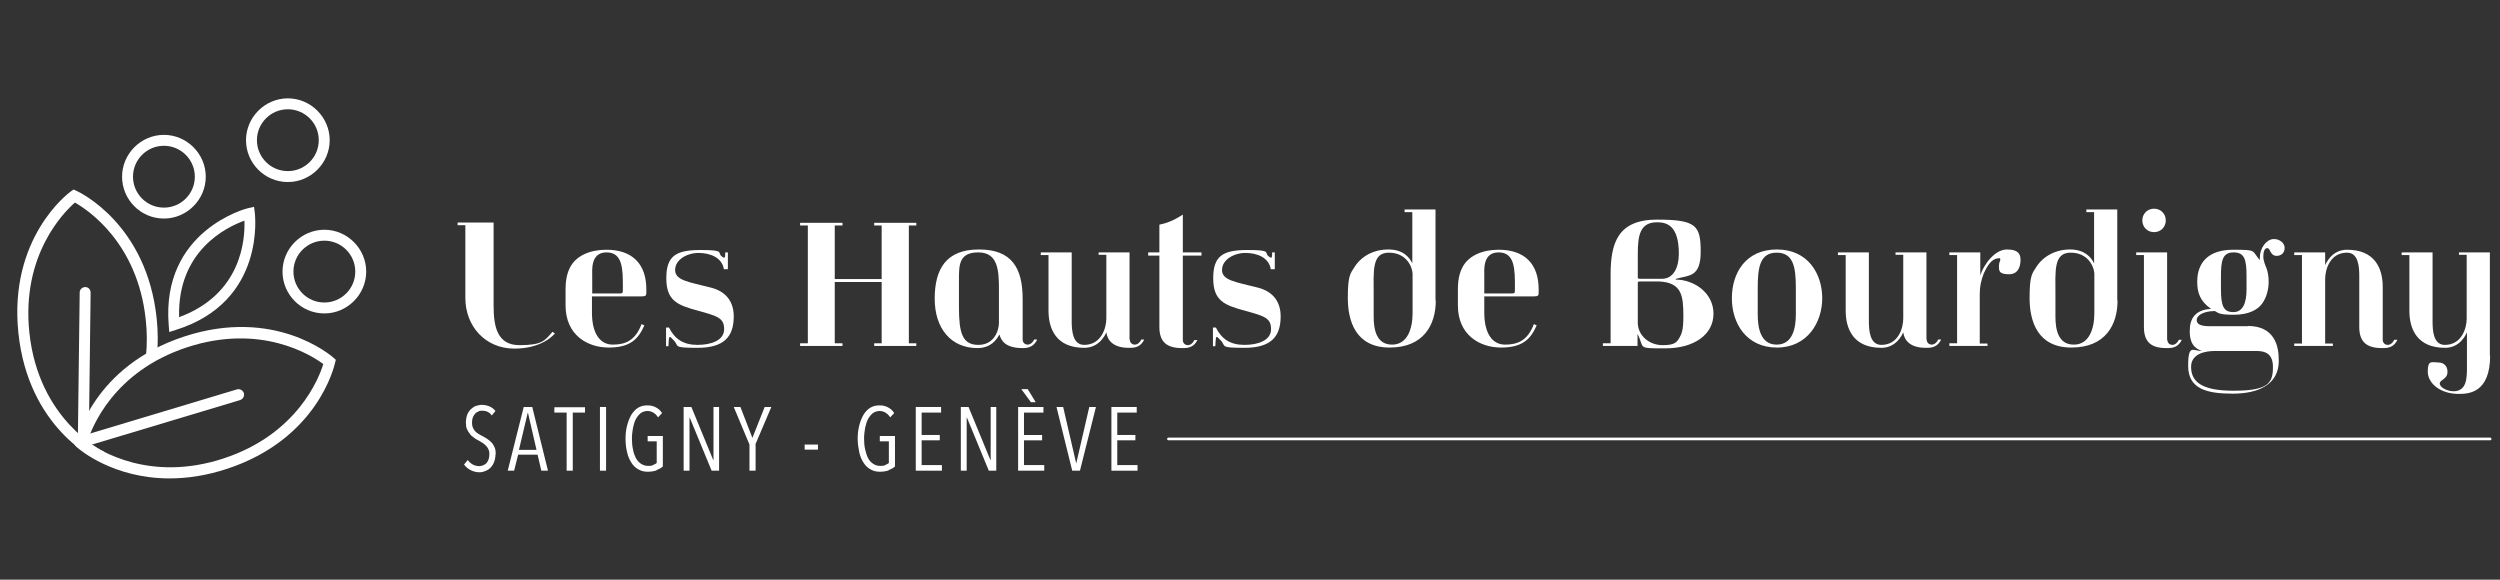 <?xml version="1.0" encoding="UTF-8"?>
<svg id="Calque_1" xmlns="http://www.w3.org/2000/svg" version="1.1" viewBox="0 0 938 217.5">
  <rect x="0" y="0" width="938" height="217.5" fill="#333333" stroke="none"/>
  <!-- Generator: Adobe Illustrator 29.2.1, SVG Export Plug-In . SVG Version: 2.1.0 Build 116)  -->
  <defs>
    <style>
      .st0 {
        fill: #fff;
      }
    </style>
  </defs>
  <g>
    <g>
      <path class="st0" d="M185.2,83.5v31c0,7.6,1.1,15,9.7,15s9.5-1.7,12.4-5l.9.6s-4.3,5.7-15.2,5.7-18.4-8.4-18.4-19v-27.3h-2.9v-1h13.4Z"/>
      <path class="st0" d="M241.8,122c-2.3,5.3-5.4,8.4-13.4,8.4s-16.2-4.7-16.2-15.8v-5.5c0-1.9,0-5.6,1.7-8.8,2.3-4.4,7.5-6.6,13.6-6.6,9.8,0,15,5.4,15,14.8v1.5c0,.9-.3,1.2-1.8,1.2h-18.6v6.1c0,7.9,3.1,12,7.8,12s8.5-1.5,10.8-7.7l1.1.5ZM232.3,110.1c1.3,0,1.4,0,1.4-1.6v-.7c0-6.7,0-13.1-6.1-13.1s-5.4,6.6-5.4,9.1v6.3h10.1Z"/>
      <path class="st0" d="M249.9,129.8v-6.9h1.1c2.2,4.4,5.5,6.5,10.7,6.5s10-1.7,10-5.9-2.5-4.9-9.7-6.9c-7.9-2.1-12-3.8-12-12.2s3.6-10.6,12.9-10.6,6.1,1,7.9,2.4c.4.3.7.5.9.5.3,0,.4-.5.4-1.5v-.5h1v6.3c-.1,0-1.5,0-1.5,0-.7-4.4-5.2-6.1-9.5-6.1s-8.8,2.5-8.8,6.4,5.1,4.5,13.4,6.6c6.3,1.6,8.6,5.9,8.6,10.8,0,7.7-3.7,11.8-13.6,11.8s-6.5-.6-9.2-3.1c-.6-.6-.9-1-1.2-1s-.4.9-.5,3.5h-1Z"/>
      <path class="st0" d="M343.8,129.8h-15.8v-1h2.8v-23h-17.6v23h2.9v1h-15.9v-1h2.9v-44.2h-2.9v-1h15.9v1h-2.9v20.1h17.6v-20.1h-2.8v-1h15.8v1h-2.8v44.2h2.8v1Z"/>
      <path class="st0" d="M389.1,127.5c-.7,1.5-2.1,3.1-5.1,3.1h-.3c-6.6,0-8.1-2.9-8.7-5.1-2.1,3.9-5.1,5.1-8.3,5.1-9.8,0-16-7.3-16-18.5s4.3-18.5,16.6-18.5,16.4,6.9,16.4,18.6v15.2c0,1.2.9,1.9,1.9,1.9s2-.9,2.4-1.9h1.1ZM374.8,108.5c0-6.9-.3-13.8-7.7-13.8s-7.3,4.8-7.3,10.5v10.1c0,9.7,1.3,14.1,7.3,14.1s7.7-5.5,7.7-8.3v-12.7Z"/>
      <path class="st0" d="M423.9,127.4c0,1.2.9,1.9,1.9,1.9s2-.9,2.4-1.9h1.1c-.7,1.5-2,3.1-5,3.1h-.8c-5.7,0-8-2.7-8.4-5.8-.5,1.1-2.7,5.8-8.3,5.8-10.4,0-13.4-6.9-13.4-14v-20.8h-2.9v-1h11.6v25.7c0,3.5.3,9,4.7,9,6.3,0,8.3-6.2,8.3-9.9v-23.9h-2.9v-.9h11.6v32.7Z"/>
      <path class="st0" d="M449.3,127.5c-.7,1.5-2,3.1-5,3.1h-.8c-5.7,0-8.5-2.3-8.5-7.9v-26.8h-4.2v-1.2h4.2v-10.4c2.6-.5,5.5-1.6,8.8-3.8v14.2h7v1.2h-7v31.7c0,1.2.9,1.9,1.9,1.9s2-.9,2.4-1.9h1.1Z"/>
      <path class="st0" d="M455.1,129.8v-6.9h1.1c2.2,4.4,5.5,6.5,10.7,6.5s10-1.7,10-5.9-2.5-4.9-9.7-6.9c-7.9-2.1-12-3.8-12-12.2s3.6-10.6,12.9-10.6,6.1,1,7.9,2.4c.4.3.7.5.9.5.3,0,.4-.5.4-1.5v-.5h1v6.3c-.1,0-1.5,0-1.5,0-.7-4.4-5.2-6.1-9.5-6.1s-8.8,2.5-8.8,6.4,5.1,4.5,13.4,6.6c6.3,1.6,8.6,5.9,8.6,10.8,0,7.7-3.7,11.8-13.6,11.8s-6.5-.6-9.2-3.1c-.6-.6-.9-1-1.2-1s-.4.9-.5,3.5h-1Z"/>
      <path class="st0" d="M538.7,112.8c0,9-4.5,17.6-17.3,17.6s-15.7-10-15.7-18.6,1-9.2,2.5-11.6c2.6-4.1,7.2-6.6,12.7-6.6s7.9,2.9,9,5.2v-19.2h-2.9v-1h11.6v34.1ZM515.4,118.8c0,5,1.1,10.5,6.9,10.5s7.7-6,7.7-11.8v-14.5c0-3-2.4-8.2-8.9-8.2s-5.7,7-5.7,15.9v8.1Z"/>
      <path class="st0" d="M576.6,122c-2.3,5.3-5.4,8.4-13.4,8.4s-16.2-4.7-16.2-15.8v-5.5c0-1.9,0-5.6,1.7-8.8,2.3-4.4,7.5-6.6,13.6-6.6,9.8,0,15,5.4,15,14.8v1.5c0,.9-.3,1.2-1.8,1.2h-18.6v6.1c0,7.9,3.1,12,7.8,12s8.5-1.5,10.8-7.7l1.1.5ZM567,110.1c1.3,0,1.4,0,1.4-1.6v-.7c0-6.7,0-13.1-6.1-13.1s-5.4,6.6-5.4,9.1v6.3h10.1Z"/>
      <path class="st0" d="M614.4,129.8h-13v-1h2.9v-25.8c0-11.8,2.7-20.6,17.4-20.6s16.4,2.2,16.4,12-4.5,8.8-9.2,10.2c-.3,0-.3.3,0,.3,6.8.1,14,5,14,12.8s-7.2,13-18.1,13-7.6,0-10.4-5.4v4.5ZM623.6,104.6c4.2,0,6.3-4.1,6.3-9.4,0-10.8-4.7-11.8-8.2-11.8-6.4,0-7.2,5-7.2,11.8s0,2.9,0,4.4v4.5c0,.3,0,.5.9.5h8.1ZM614.5,121.5c.3,4.7,4.5,8,9.3,8s5.5-1.1,6.8-3.7c.9-1.9,1-4.5,1-7.1,0-7.6-.5-12.8-9.3-13.1h-6.9c-.9,0-.9.2-.9.5v15.3Z"/>
      <path class="st0" d="M649.8,111.9c0-9.5,5.2-18.3,16.9-18.3s17,9.2,17,18.3-5.6,18.5-17,18.5-16.9-9-16.9-18.5ZM673.8,108c0-7.7-.9-13.2-7.2-13.2s-7.1,5.6-7.1,13.2v10c0,4.9,1,11.3,7.1,11.3s7.2-6.4,7.2-11.3v-10Z"/>
      <path class="st0" d="M722.9,127.4c0,1.2.9,1.9,1.9,1.9s2-.9,2.4-1.9h1.1c-.7,1.5-2,3.1-5,3.1h-.8c-5.7,0-8-2.7-8.4-5.8-.5,1.1-2.7,5.8-8.2,5.8-10.4,0-13.4-6.9-13.4-14v-20.8h-2.9v-1h11.6v25.7c0,3.5.3,9,4.7,9,6.3,0,8.2-6.2,8.2-9.9v-23.9h-2.9v-.9h11.6v32.7Z"/>
      <path class="st0" d="M745.9,129.8h-14.5v-1h2.9v-33.1h-2.9v-1h11.6v8.6c1.3-4,5.4-9.7,10-9.7s5.1,2.1,5.1,3.9-.5,5.4-4.3,5.4-3.8-1.3-3.8-3,.5-1.7.5-2.5-.3-.5-.5-.5c-3.5,0-5.2,4.9-5.7,5.7h0c-1,2.7-1.5,4.7-1.5,7.9v18.4h2.9v1Z"/>
      <path class="st0" d="M794.5,112.8c0,9-4.5,17.6-17.3,17.6s-15.7-10-15.7-18.6,1-9.2,2.5-11.6c2.6-4.1,7.3-6.6,12.7-6.6s7.9,2.9,9,5.2v-19.2h-2.9v-1h11.6v34.1ZM771.2,118.8c0,5,1.1,10.5,6.9,10.5s7.7-6,7.7-11.8v-14.5c0-3-2.4-8.2-8.9-8.2s-5.7,7-5.7,15.9v8.1Z"/>
      <path class="st0" d="M813.2,127.5c0,1.2.9,1.9,1.9,1.9s2-.9,2.4-1.9h1.1c-.7,1.5-2,3.1-5,3.1h-.8c-5.7,0-8.4-2.3-8.4-7.9v-27h-2.9v-1h11.6v32.9ZM808.2,87.1c-2.5,0-4.4-1.9-4.4-4.4s1.9-4.4,4.4-4.4,4.4,1.9,4.4,4.4-1.9,4.4-4.4,4.4Z"/>
      <path class="st0" d="M843.4,122.3c10,0,11.2,7.6,11.5,10.6,0,.8.1,1.7.1,2.5,0,8.9-7.7,12.3-17.2,12.3s-16.8-1.6-16.8-10.4,2.1-5.3,5.1-5.7c-4.5-1.3-4.5-5.7-4.5-7.5,0-4.3,1.8-7.9,8-8.2-4.2-2.9-5.2-6.2-5.2-10.2,0-7.3,4.3-12,13.5-12s6.8.3,10,3.9c0-.3,0-.7,0-1.1,0-3.3,2.4-6.7,5.1-6.8h.3c1.9,0,3.9,1.4,3.9,3.3s-1.3,3-3,3c-2.5,0-2.3-2.9-3.5-2.9s-1.5,1.7-1.5,3.2.7,3.1,1.1,4.1c.6,1.5.9,3.3.9,5.3,0,2.7-.7,5.7-2.3,8-1.7,2.5-5.1,4.4-10.8,4.4s-5.7-.7-7.1-1.4c-4.9.1-6.8,1.9-6.8,3.4s1.4,2.3,4.9,2.3h14.4ZM852.8,137.6c0-5.1-3.2-5.9-6-5.9h-16c-2.7,0-8.7.7-8.7,5.9s3.3,9,15.8,9,14.9-2.5,14.9-8.6v-.4ZM842.9,103.7c0-6.3-.7-9-4.9-9s-4.7,3.3-4.7,9v4.8c0,6.6,1.1,8.6,4.7,8.6s4.9-3.6,4.9-8.5v-4.9Z"/>
      <path class="st0" d="M899.5,127.5c-.7,1.5-2,3.1-5,3.1h-.8c-5.7,0-8.5-2.3-8.5-7.9v-19.1c0-3.5-.3-8.8-4.6-8.8-6.3,0-8.2,6.2-8.2,9.9v24.2h2.9v.9h-14.5v-.9h2.9v-33.2h-2.9v-1h11.6v4.8c.5-1.1,2.7-5.8,8.2-5.8,10.4,0,13.4,6.9,13.4,14v19.8c0,1.2.9,1.9,1.9,1.9s2-.9,2.4-1.9h1.1Z"/>
      <path class="st0" d="M934.3,133.4c0,14-8,14.4-11.8,14.4-6.8,0-11.6-3.9-11.6-8.4s1.6-3.4,3.9-3.4,3.5,1.5,3.5,3.5c0,2.9-2.9,2.9-2.9,4.4s2.9,2.9,5.1,2.9c5.1,0,5.1-5,5.1-9.3v-12.8c-.5,1.1-2.7,5.8-8.2,5.8-10.4,0-13.4-6.9-13.4-13.9v-20.9h-2.9v-1h11.6v25.9c0,3.5.3,8.8,4.6,8.8,6.3,0,8.2-6.2,8.2-9.9v-23.9h-2.9v-.9h11.6v38.8Z"/>
    </g>
    <g>
      <path class="st0" d="M185.9,170.5c0,1.1-.2,2-.5,2.8-.3.8-.7,1.5-1.3,2.1-.5.6-1.2,1-1.9,1.3s-1.5.5-2.3.5c-1.2,0-2.3-.3-3.3-.8-1-.5-1.8-1.2-2.5-2.1l1.4-1.7c.5.7,1.2,1.3,1.9,1.7.8.4,1.6.6,2.4.6s2-.4,2.7-1.1c.7-.8,1.1-1.9,1.1-3.3s-.1-1.3-.3-1.8c-.2-.5-.5-1-.9-1.4-.4-.4-.8-.8-1.3-1.1-.5-.3-1-.6-1.5-.9-.7-.3-1.3-.7-1.8-1.1-.6-.4-1.1-.8-1.5-1.4-.4-.5-.8-1.1-1.1-1.8-.3-.7-.4-1.5-.4-2.5s.2-2.1.5-2.9.8-1.5,1.4-2.1c.6-.5,1.2-1,1.9-1.2s1.5-.4,2.2-.4,2,.2,2.9.6c.9.4,1.6,1,2.2,1.7l-1.4,1.7c-.4-.7-1-1.1-1.6-1.4-.6-.3-1.3-.4-2-.4s-.9,0-1.4.3c-.5.2-.9.4-1.2.8-.4.4-.6.8-.9,1.4-.2.6-.3,1.2-.3,2s.1,1.3.3,1.8.5.9.8,1.3c.3.4.7.7,1.2,1,.5.3.9.6,1.4.8.6.3,1.2.7,1.9,1.1.6.4,1.2.9,1.7,1.4s.9,1.2,1.2,1.9c.3.7.4,1.6.4,2.5Z"/>
      <path class="st0" d="M203.1,176.6l-1.4-6h-7.3l-1.5,6h-2.4l6-23.9h3.2l5.9,23.9h-2.4ZM198.1,154.9h-.1l-3.3,13.9h6.6l-3.2-13.9Z"/>
      <path class="st0" d="M214.9,154.8v21.8h-2.3v-21.8h-4.6v-2h11.5v2h-4.6Z"/>
      <path class="st0" d="M225.1,176.6v-23.9h2.3v23.9h-2.3Z"/>
      <path class="st0" d="M246.3,176.5c-.9.3-2,.5-3.3.5s-2.5-.3-3.5-.9c-1.1-.6-1.9-1.4-2.6-2.5-.7-1.1-1.3-2.4-1.6-3.9-.4-1.5-.6-3.2-.6-5.1s.2-3.4.6-5c.4-1.5.9-2.8,1.6-4,.7-1.1,1.5-2,2.5-2.6,1-.6,2.1-.9,3.4-.9s2.2.2,3.2.7c1,.5,1.8,1.2,2.4,2.2l-1.5,1.6c-.5-.8-1.1-1.4-1.8-1.8-.7-.4-1.4-.6-2.2-.6s-1.8.3-2.5.8c-.7.6-1.3,1.3-1.8,2.2-.5.9-.8,2-1.1,3.3-.2,1.2-.4,2.6-.4,4s.1,2.9.4,4.1c.2,1.3.6,2.3,1.1,3.3.5.9,1.1,1.6,1.9,2.1s1.6.8,2.6.8,1.4,0,1.9-.3,1-.4,1.4-.8v-8.1h-3.4v-2h5.7v11.4c-.6.6-1.4,1-2.4,1.4Z"/>
      <path class="st0" d="M267,176.6l-8.2-19.9h-.1v19.9h-2.2v-23.9h2.9l8.2,19.9h.1v-19.9h2.1v23.9h-2.8Z"/>
      <path class="st0" d="M283.5,166.8v9.8h-2.3v-9.8l-5.9-14.1h2.5l4.5,11.6,4.6-11.6h2.5l-6,14.1Z"/>
      <path class="st0" d="M301.9,168.7v-1.9h5v1.9h-5Z"/>
      <path class="st0" d="M333.4,176.5c-.9.3-2,.5-3.3.5s-2.5-.3-3.5-.9c-1.1-.6-1.9-1.4-2.6-2.5-.7-1.1-1.3-2.4-1.6-3.9s-.6-3.2-.6-5.1.2-3.4.6-5c.4-1.5.9-2.8,1.6-4,.7-1.1,1.5-2,2.5-2.6,1-.6,2.1-.9,3.4-.9s2.2.2,3.2.7c1,.5,1.8,1.2,2.4,2.2l-1.5,1.6c-.5-.8-1.1-1.4-1.8-1.8-.7-.4-1.4-.6-2.2-.6s-1.8.3-2.5.8c-.7.6-1.3,1.3-1.8,2.2-.5.9-.8,2-1.1,3.3-.2,1.2-.4,2.6-.4,4s.1,2.9.4,4.1.6,2.3,1.1,3.3c.5.9,1.1,1.6,1.9,2.1.7.5,1.6.8,2.6.8s1.4,0,1.9-.3,1-.4,1.4-.8v-8.1h-3.4v-2h5.7v11.4c-.6.6-1.4,1-2.4,1.4Z"/>
      <path class="st0" d="M343.6,176.6v-23.9h9.5v2.1h-7.3v8.4h6.8v2h-6.8v9.3h7.6v2.1h-9.9Z"/>
      <path class="st0" d="M371,176.6l-8.2-19.9h-.1v19.9h-2.2v-23.9h2.9l8.2,19.9h.1v-19.9h2.1v23.9h-2.8Z"/>
      <path class="st0" d="M382,176.6v-23.9h9.5v2.1h-7.3v8.4h6.8v2h-6.8v9.3h7.6v2.1h-9.9ZM386.8,150.9l-3.6-4.9h2.4l3,4.9h-1.9Z"/>
      <path class="st0" d="M405.3,176.6h-3l-5.9-23.9h2.5l4.9,21.2h0l4.9-21.2h2.5l-6,23.9Z"/>
      <path class="st0" d="M417,176.6v-23.9h9.5v2.1h-7.3v8.4h6.8v2h-6.8v9.3h7.6v2.1h-9.9Z"/>
    </g>
    <g>
      <path class="st0" d="M63.5,124.6l-.2-2.6c-2.9-35.6,29.5-43.9,29.8-43.9l2.2-.5.3,2.2c0,.3,4.4,33.4-29.7,44l-2.5.8ZM91.7,82.8c-6.7,2.4-25.2,11.3-24.5,36.2,23.4-8.6,24.8-29.1,24.5-36.2Z"/>
      <path class="st0" d="M37.8,173.1c-.3,0-.6,0-.8-.2-1.1-.5-26.4-12.4-30.1-48-3.7-35.6,18.7-52.4,19.7-53.1l1-.7,1.1.5c1.1.5,26.4,12.4,30.1,48,.5,4.8.5,9.5.1,14-.1,1.1-1.1,1.9-2.2,1.9-1.1-.1-2-1.1-1.9-2.2.4-4.2.4-8.7-.1-13.2-3-29-21.8-41.4-26.6-44.1-4.1,3.6-20.1,19.6-17.1,48.6,3.4,33.1,27.5,44.6,27.7,44.7,1,.5,1.5,1.7,1,2.7-.3.8-1.1,1.2-1.9,1.2Z"/>
      <path class="st0" d="M63.6,179.5c-21.2,0-33.8-10.9-34.5-11.5l-.9-.8.3-1.2c.3-1.2,6.5-28.5,40.5-39.7,34-11.2,55.2,7.1,56.1,7.9l.9.8-.3,1.2c-.3,1.2-6.5,28.5-40.5,39.7-7.9,2.6-15.1,3.6-21.6,3.6ZM32.8,165.7c4.4,3.3,23.4,15.4,51.1,6.3,27.7-9.1,35.8-30.2,37.4-35.4-4.4-3.3-23.4-15.4-51.1-6.3-27.7,9.1-35.8,30.2-37.4,35.4Z"/>
      <path class="st0" d="M31.2,168h0c-1.1,0-2-.9-2-2.1l.7-56.2c0-1.1,1-2,2.1-2,1.1,0,2,.9,2,2.1l-.7,56.2c0,1.1-.9,2-2.1,2Z"/>
      <path class="st0" d="M32.6,167.3c-.9,0-1.7-.6-2-1.5-.3-1.1.3-2.2,1.4-2.6l56.9-17.1c1.1-.3,2.2.3,2.6,1.4.3,1.1-.3,2.2-1.4,2.6l-56.9,17.1c-.2,0-.4,0-.6,0Z"/>
      <path class="st0" d="M121.7,117.6c-8.7,0-15.7-7.1-15.7-15.7s7.1-15.7,15.7-15.7,15.7,7.1,15.7,15.7-7.1,15.7-15.7,15.7ZM121.7,90.3c-6.4,0-11.6,5.2-11.6,11.6s5.2,11.6,11.6,11.6,11.6-5.2,11.6-11.6-5.2-11.6-11.6-11.6Z"/>
      <path class="st0" d="M61.5,82c-8.7,0-15.7-7.1-15.7-15.7s7.1-15.7,15.7-15.7,15.7,7.1,15.7,15.7-7.1,15.7-15.7,15.7ZM61.5,54.7c-6.4,0-11.6,5.2-11.6,11.6s5.2,11.6,11.6,11.6,11.6-5.2,11.6-11.6-5.2-11.6-11.6-11.6Z"/>
      <path class="st0" d="M108,68.3c-8.7,0-15.7-7.1-15.7-15.7s7.1-15.7,15.7-15.7,15.7,7.1,15.7,15.7-7.1,15.7-15.7,15.7ZM108,41c-6.4,0-11.6,5.2-11.6,11.6s5.2,11.6,11.6,11.6,11.6-5.2,11.6-11.6-5.2-11.6-11.6-11.6Z"/>
    </g>
  </g>
  <path class="st0" d="M934.3,165.2h-495.9c-.3,0-.5-.2-.5-.5s.2-.5.5-.5h495.9c.3,0,.5.2.5.5s-.2.5-.5.5Z"/>
</svg>